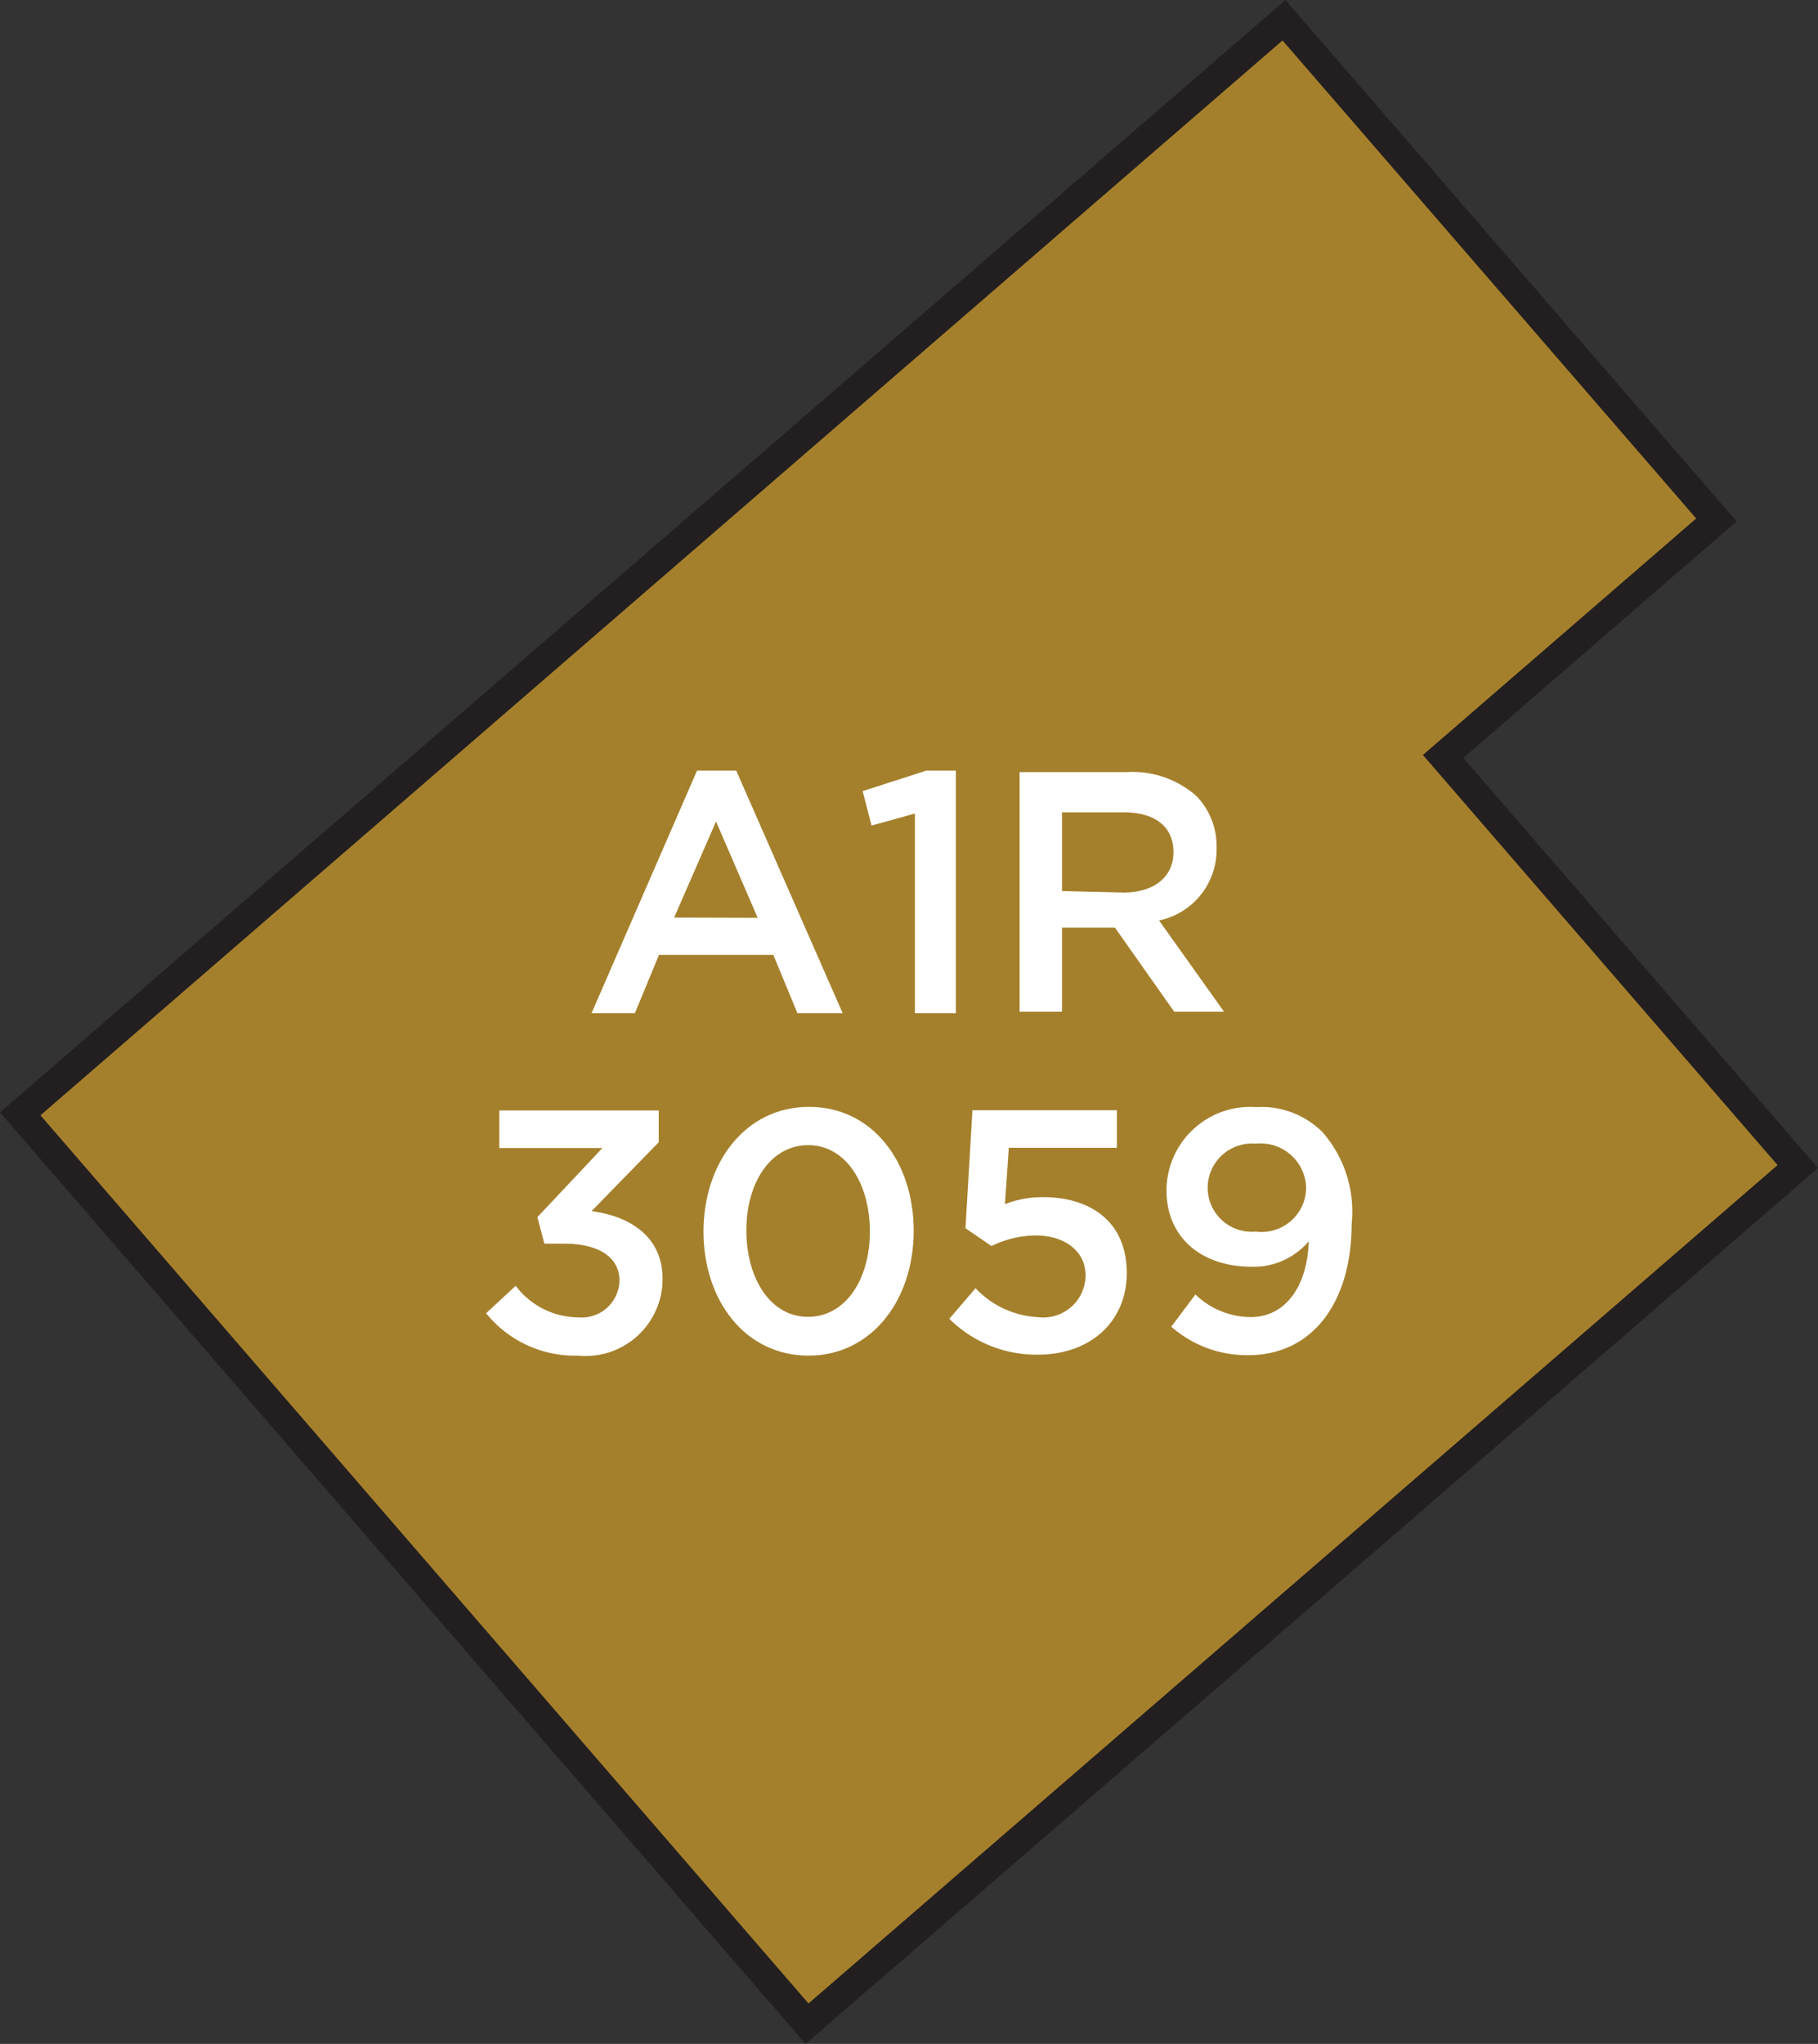 <svg xmlns="http://www.w3.org/2000/svg" width="75.51" height="84.87" viewBox="0 0 75.51 84.87"><rect x="0" y="0" width="75.51" height="84.87" fill="#333333" stroke="none"/><title>3059</title><polygon points="59.94 31.41 71.29 21.59 53.33 0.84 0.84 46.25 33.52 84.03 74.67 48.44 59.94 31.41" style="fill:#a5802c;stroke:#231f20;stroke-miterlimit:10;stroke-width:1.191px"/><path d="M20.19,54.53l1.23-1.14A3.27,3.27,0,0,0,24,54.7a1.57,1.57,0,0,0,1.73-1.52v0c0-1-.9-1.54-2.3-1.54h-.82l-.29-1.1,2.7-2.87H20.74V46.11h6.62v1.32l-2.79,2.86c1.52.2,2.95,1,2.95,2.82v0A3.2,3.2,0,0,1,24,56.29,4.74,4.74,0,0,1,20.19,54.53Z" style="fill:#fff"/><path d="M29.22,51.14v0c0-2.86,1.74-5.18,4.38-5.18s4.35,2.29,4.35,5.15v0c0,2.86-1.74,5.18-4.37,5.18S29.22,54,29.22,51.14Zm6.91,0v0c0-2-1-3.59-2.56-3.59S31,49.1,31,51.09v0c0,2,1,3.59,2.56,3.59S36.13,53.12,36.13,51.14Z" style="fill:#fff"/><path d="M39.43,54.76l1.09-1.27a3.82,3.82,0,0,0,2.57,1.2,1.76,1.76,0,0,0,2-1.73v0c0-1-.86-1.66-2.07-1.66a4.27,4.27,0,0,0-1.84.44L40.1,51l.29-4.9h6v1.56H41.9L41.74,50a4.27,4.27,0,0,1,1.59-.29c1.94,0,3.47,1,3.47,3.15v0c0,2-1.49,3.39-3.7,3.39A5.13,5.13,0,0,1,39.43,54.76Z" style="fill:#fff"/><path d="M48.65,55.09l1-1.34a3.34,3.34,0,0,0,2.29.94c1.47,0,2.36-1.3,2.42-3.15A3,3,0,0,1,52,52.6c-2.13,0-3.55-1.24-3.55-3.17v0a3.48,3.48,0,0,1,3.73-3.46A3.59,3.59,0,0,1,54.92,47a5,5,0,0,1,1.22,3.82v0c0,3.22-1.6,5.45-4.29,5.45A4.75,4.75,0,0,1,48.65,55.09Zm5.6-5.76v0a1.89,1.89,0,0,0-2.09-1.84,1.84,1.84,0,0,0-2,1.86v0a1.83,1.83,0,0,0,2,1.79A1.85,1.85,0,0,0,54.25,49.33Z" style="fill:#fff"/><path d="M28.95,32h1.63L35,42.07H33.12l-1-2.42H27.37l-1,2.42h-1.8Zm2.52,6.11-1.73-4L28,38.1Z" style="fill:#fff"/><path d="M38,33.78l-1.8.5-.37-1.43L38.47,32H39.7V42.07H38Z" style="fill:#fff"/><path d="M42.35,32.06h4.46a4,4,0,0,1,2.89,1,3,3,0,0,1,.83,2.16v0a3,3,0,0,1-2.39,3l2.7,3.79H48.77l-2.46-3.49h-2.2v3.49H42.35Zm4.33,5c1.26,0,2.06-.66,2.06-1.67v0c0-1.07-.77-1.66-2.07-1.66H44.11V37Z" style="fill:#fff"/></svg>